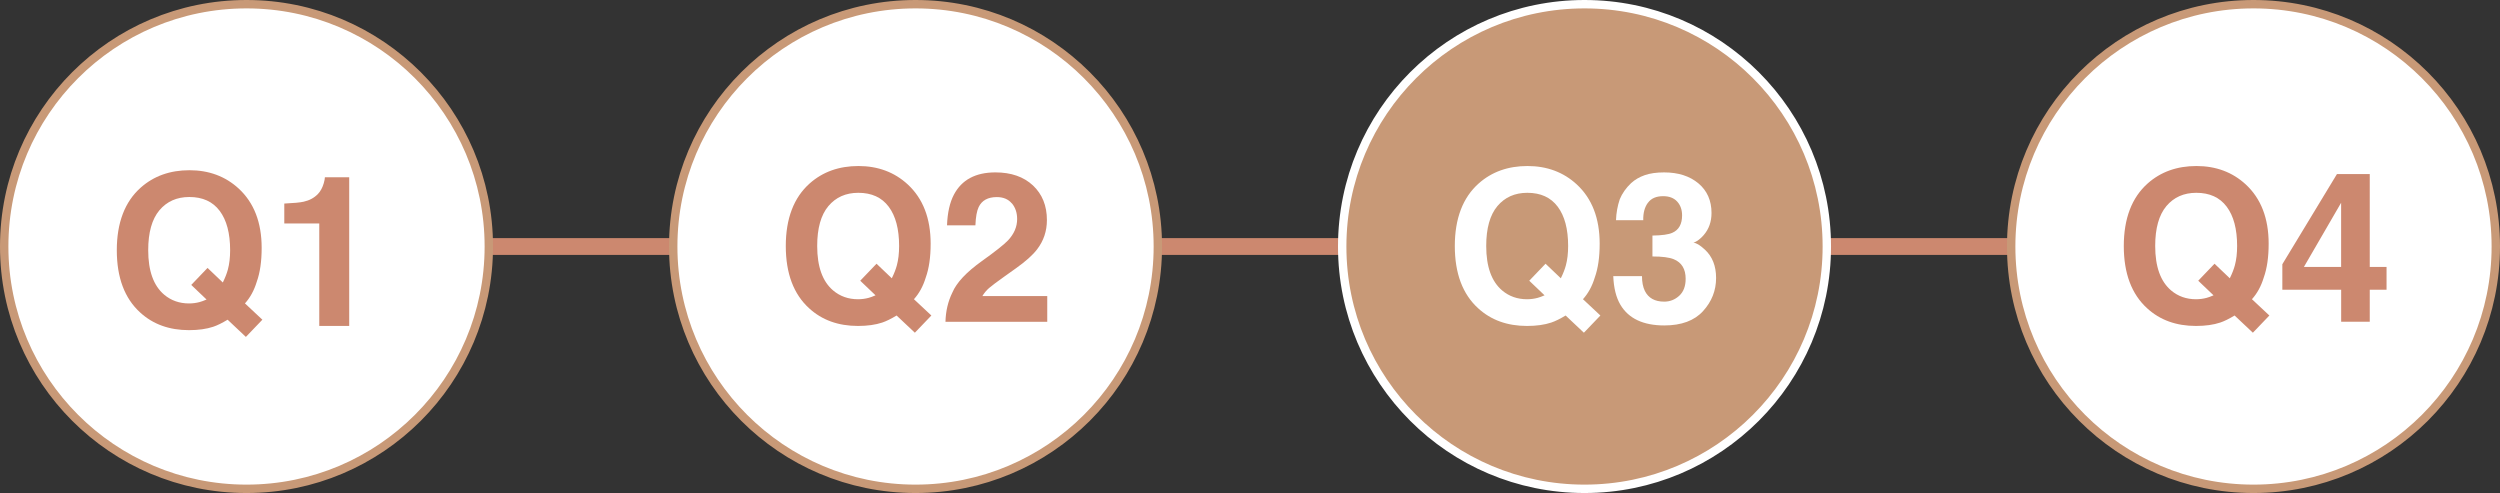 <?xml version="1.0" encoding="UTF-8"?><svg id="_レイヤー_2" xmlns="http://www.w3.org/2000/svg" viewBox="0 0 595.42 117.42"><rect x="0" y="0" width="595.42" height="117.42" fill="#333333" stroke="none"/><defs><style>.cls-1{stroke:#c89977;}.cls-1,.cls-2{stroke-width:2px;}.cls-1,.cls-2,.cls-3{stroke-miterlimit:10;}.cls-1,.cls-4{fill:#fff;}.cls-2{fill:#c89977;stroke:#fff;}.cls-3{fill:none;stroke:#cc886f;stroke-width:4px;}.cls-5{fill:#cc886f;}.cls-5,.cls-4{stroke-width:0px;}</style></defs><g id="_レイヤー_1-2"><line class="cls-3" x1="30.82" y1="58.71" x2="588.93" y2="58.71"/><circle class="cls-1" cx="218.05" cy="58.71" r="57.71"/><circle class="cls-2" cx="377.38" cy="58.71" r="57.71"/><circle class="cls-1" cx="536.71" cy="58.71" r="57.71"/><path class="cls-5" d="m210.13,76.82c-1.61.54-3.54.81-5.79.81-4.69,0-8.56-1.4-11.62-4.2-3.71-3.37-5.57-8.32-5.57-14.84s1.9-11.55,5.71-14.92c3.11-2.75,6.97-4.13,11.6-4.13s8.56,1.46,11.72,4.37c3.65,3.37,5.47,8.08,5.47,14.14,0,3.21-.39,5.89-1.17,8.06-.63,2.07-1.57,3.78-2.81,5.15l4.15,3.88-3.93,4.1-4.35-4.1c-1.32.8-2.46,1.36-3.42,1.68Zm-1.61-6.49l-3.64-3.47,3.88-4.05,3.64,3.47c.57-1.17.97-2.2,1.2-3.08.36-1.32.54-2.86.54-4.61,0-4.04-.83-7.16-2.48-9.36-1.65-2.21-4.06-3.31-7.24-3.31-2.98,0-5.35,1.06-7.13,3.17-1.77,2.12-2.66,5.28-2.66,9.5,0,4.93,1.27,8.46,3.81,10.6,1.64,1.38,3.61,2.08,5.91,2.08.86,0,1.69-.11,2.49-.32.44-.11,1-.32,1.68-.61Z"/><path class="cls-5" d="m240.97,48.43c-.83-.99-2.02-1.49-3.56-1.49-2.12,0-3.56.79-4.32,2.37-.44.91-.7,2.36-.78,4.35h-6.76c.11-3.01.66-5.44,1.64-7.3,1.86-3.53,5.15-5.3,9.89-5.3,3.74,0,6.72,1.04,8.94,3.11,2.21,2.08,3.32,4.82,3.32,8.24,0,2.62-.78,4.95-2.34,6.98-1.03,1.35-2.71,2.86-5.05,4.52l-2.78,1.98c-1.74,1.24-2.93,2.13-3.58,2.69-.64.55-1.18,1.2-1.62,1.93h15.45v6.13h-24.24c.06-2.54.61-4.86,1.64-6.96.99-2.36,3.34-4.86,7.03-7.5,3.21-2.29,5.28-3.94,6.23-4.93,1.45-1.55,2.17-3.24,2.17-5.08,0-1.5-.42-2.74-1.25-3.74Z"/><path class="cls-4" d="m369.47,76.82c-1.61.54-3.54.81-5.79.81-4.69,0-8.56-1.4-11.62-4.2-3.71-3.37-5.57-8.32-5.57-14.84s1.9-11.55,5.71-14.92c3.11-2.75,6.97-4.13,11.6-4.13s8.56,1.46,11.72,4.37c3.65,3.37,5.47,8.08,5.47,14.14,0,3.21-.39,5.89-1.17,8.06-.63,2.07-1.57,3.78-2.81,5.15l4.15,3.88-3.93,4.1-4.35-4.1c-1.32.8-2.46,1.36-3.42,1.68Zm-1.61-6.49l-3.64-3.47,3.88-4.05,3.64,3.47c.57-1.17.97-2.2,1.2-3.08.36-1.32.54-2.86.54-4.61,0-4.04-.83-7.16-2.48-9.36-1.65-2.21-4.06-3.31-7.24-3.31-2.98,0-5.35,1.06-7.13,3.17-1.77,2.12-2.66,5.28-2.66,9.5,0,4.93,1.27,8.46,3.81,10.6,1.64,1.38,3.61,2.08,5.91,2.08.86,0,1.69-.11,2.49-.32.44-.11,1-.32,1.68-.61Z"/><path class="cls-4" d="m392.49,48.28c-.78,1.04-1.16,2.43-1.12,4.17h-6.49c.06-1.76.37-3.43.9-5,.57-1.38,1.46-2.66,2.69-3.83.91-.83,1.99-1.46,3.25-1.9,1.25-.44,2.79-.66,4.61-.66,3.39,0,6.12.88,8.19,2.62s3.11,4.1,3.11,7.04c0,2.08-.62,3.84-1.86,5.27-.78.9-1.6,1.51-2.44,1.83.63,0,1.55.55,2.73,1.64,1.77,1.64,2.66,3.89,2.66,6.74,0,3-1.04,5.63-3.11,7.9s-5.15,3.41-9.22,3.41c-5.01,0-8.5-1.64-10.45-4.91-1.03-1.74-1.6-4.02-1.71-6.84h6.84c0,1.42.23,2.59.68,3.52.85,1.71,2.38,2.56,4.61,2.56,1.37,0,2.56-.47,3.58-1.4s1.53-2.28,1.53-4.04c0-2.33-.94-3.88-2.83-4.66-1.07-.44-2.77-.66-5.08-.66v-4.98c2.26-.03,3.84-.25,4.74-.66,1.55-.68,2.32-2.07,2.32-4.15,0-1.35-.4-2.45-1.18-3.3-.79-.85-1.9-1.27-3.33-1.27-1.64,0-2.85.52-3.61,1.56Z"/><path class="cls-5" d="m528.8,76.82c-1.61.54-3.54.81-5.79.81-4.69,0-8.56-1.4-11.62-4.2-3.71-3.37-5.57-8.32-5.57-14.84s1.9-11.55,5.71-14.92c3.11-2.75,6.97-4.13,11.6-4.13s8.56,1.46,11.72,4.37c3.65,3.37,5.47,8.08,5.47,14.14,0,3.21-.39,5.89-1.17,8.06-.63,2.07-1.57,3.78-2.81,5.15l4.15,3.88-3.93,4.1-4.35-4.1c-1.32.8-2.46,1.36-3.42,1.68Zm-1.61-6.49l-3.64-3.47,3.88-4.05,3.64,3.47c.57-1.17.97-2.2,1.2-3.08.36-1.32.54-2.86.54-4.61,0-4.04-.83-7.16-2.48-9.36-1.65-2.21-4.07-3.31-7.24-3.31-2.98,0-5.35,1.06-7.13,3.17-1.77,2.12-2.66,5.28-2.66,9.5,0,4.93,1.27,8.46,3.81,10.6,1.64,1.38,3.61,2.08,5.91,2.08.86,0,1.69-.11,2.49-.32.44-.11,1-.32,1.68-.61Z"/><path class="cls-5" d="m568.4,63.57v5.44h-4v7.62h-6.81v-7.62h-14.01v-6.08l13.01-21.48h7.81v22.12h4Zm-19.68,0h8.86v-15.28l-8.86,15.28Z"/><circle class="cls-1" cx="58.71" cy="58.71" r="57.71"/><path class="cls-5" d="m50.8,77.82c-1.61.54-3.54.81-5.79.81-4.69,0-8.56-1.4-11.62-4.2-3.71-3.37-5.57-8.32-5.57-14.84s1.9-11.55,5.71-14.92c3.11-2.75,6.97-4.13,11.6-4.13s8.56,1.46,11.72,4.37c3.65,3.37,5.47,8.08,5.47,14.14,0,3.21-.39,5.89-1.17,8.06-.63,2.07-1.57,3.78-2.81,5.15l4.15,3.88-3.93,4.1-4.35-4.1c-1.32.8-2.46,1.36-3.42,1.68Zm-1.61-6.49l-3.64-3.47,3.88-4.05,3.64,3.47c.57-1.17.97-2.2,1.2-3.08.36-1.32.54-2.86.54-4.61,0-4.04-.83-7.16-2.48-9.36-1.65-2.21-4.06-3.31-7.24-3.31-2.98,0-5.35,1.06-7.13,3.17-1.77,2.12-2.66,5.28-2.66,9.5,0,4.93,1.27,8.46,3.81,10.6,1.64,1.38,3.61,2.08,5.91,2.08.86,0,1.69-.11,2.49-.32.44-.11,1-.32,1.68-.61Z"/><path class="cls-5" d="m83.17,77.63h-7.13v-24.41h-8.33v-4.74c2.2-.1,3.74-.24,4.61-.44,1.4-.31,2.54-.93,3.42-1.86.6-.63,1.06-1.48,1.37-2.54.18-.63.27-1.11.27-1.42h5.79v35.4Z"/></g></svg>